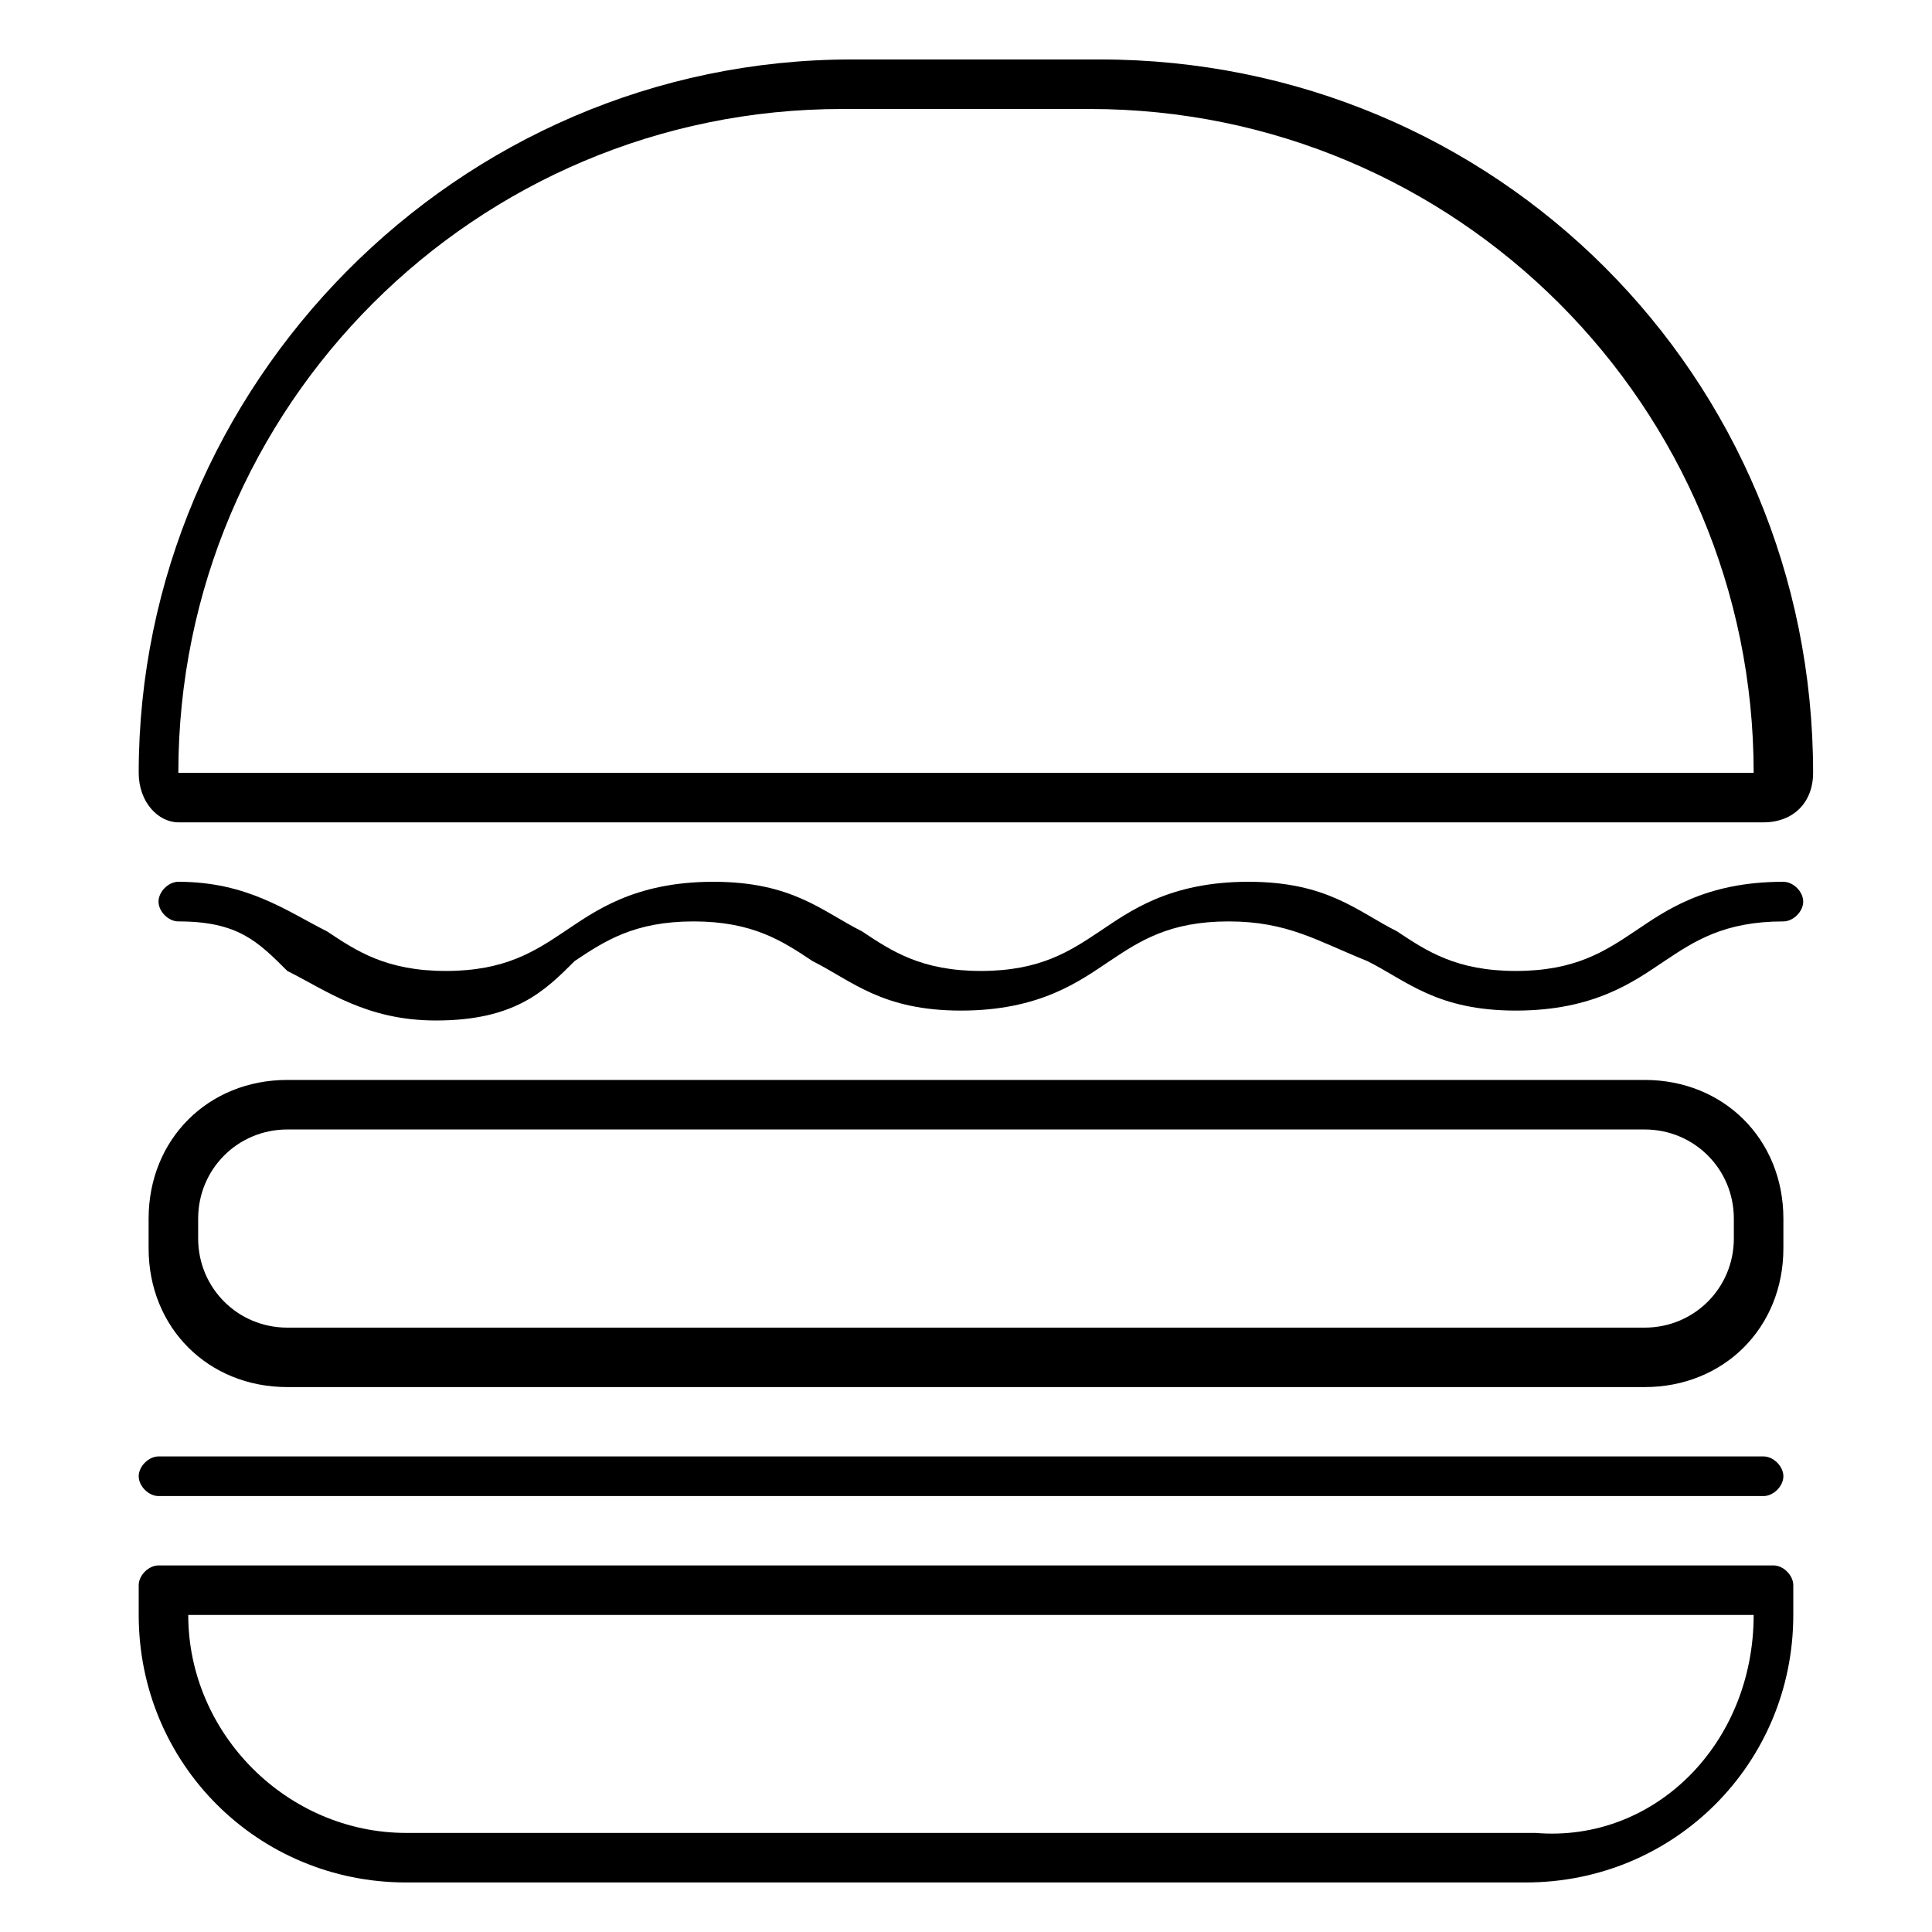 <svg xmlns="http://www.w3.org/2000/svg" xml:space="preserve" style="enable-background:new 0 0 19.5 19.5" viewBox="0 0 19.5 19.5"><path d="M1.8 9.3c-.1 0-.2-.1-.2-.2s.1-.2.2-.2c.7 0 1.1.3 1.5.5.3.2.6.4 1.2.4s.9-.2 1.2-.4.7-.5 1.5-.5 1.1.3 1.5.5c.3.2.6.4 1.2.4s.9-.2 1.2-.4c.3-.2.7-.5 1.5-.5s1.1.3 1.5.5c.3.2.6.4 1.2.4s.9-.2 1.2-.4c.3-.2.7-.5 1.5-.5.1 0 .2.1.2.2s-.1.2-.2.2c-.6 0-.9.2-1.2.4-.3.2-.7.5-1.5.5s-1.1-.3-1.5-.5c-.5-.2-.8-.4-1.4-.4s-.9.2-1.2.4-.7.5-1.5.5-1.1-.3-1.5-.5c-.3-.2-.6-.4-1.2-.4s-.9.2-1.2.4c-.3.3-.6.6-1.4.6-.7 0-1.1-.3-1.5-.5-.3-.3-.5-.5-1.1-.5zm-.4-1.5C1.4 3.9 4.6.6 8.6.6h2.5c4 0 7.2 3.2 7.2 7.2 0 .3-.2.5-.5.5h-16c-.2 0-.4-.2-.4-.5zm16.3.3v-.2.2zM1.8 7.8h15.9c0-3.7-3-6.7-6.7-6.7H8.5c-3.7 0-6.7 3-6.7 6.7zm-.3 4.5c0-.8.6-1.4 1.4-1.4h13.7c.8 0 1.4.6 1.4 1.4v.3c0 .8-.6 1.4-1.4 1.4H2.9c-.8 0-1.4-.6-1.4-1.4v-.3zm.5.2c0 .5.4.9.9.9h13.7c.5 0 .9-.4.9-.9v-.2c0-.5-.4-.9-.9-.9H2.9c-.5 0-.9.4-.9.9v.2zm-.4 2.6h16.2c.1 0 .2-.1.2-.2s-.1-.2-.2-.2H1.6c-.1 0-.2.1-.2.2s.1.2.2.2zm16.5.9v.3c0 1.5-1.2 2.7-2.7 2.7H4.1c-1.5 0-2.7-1.2-2.7-2.7V16c0-.1.1-.2.2-.2h16.3c.1 0 .2.1.2.2zm-.4.3H1.9c0 1.2 1 2.2 2.2 2.2h11.4c1.2.1 2.2-.9 2.2-2.2z"/></svg>